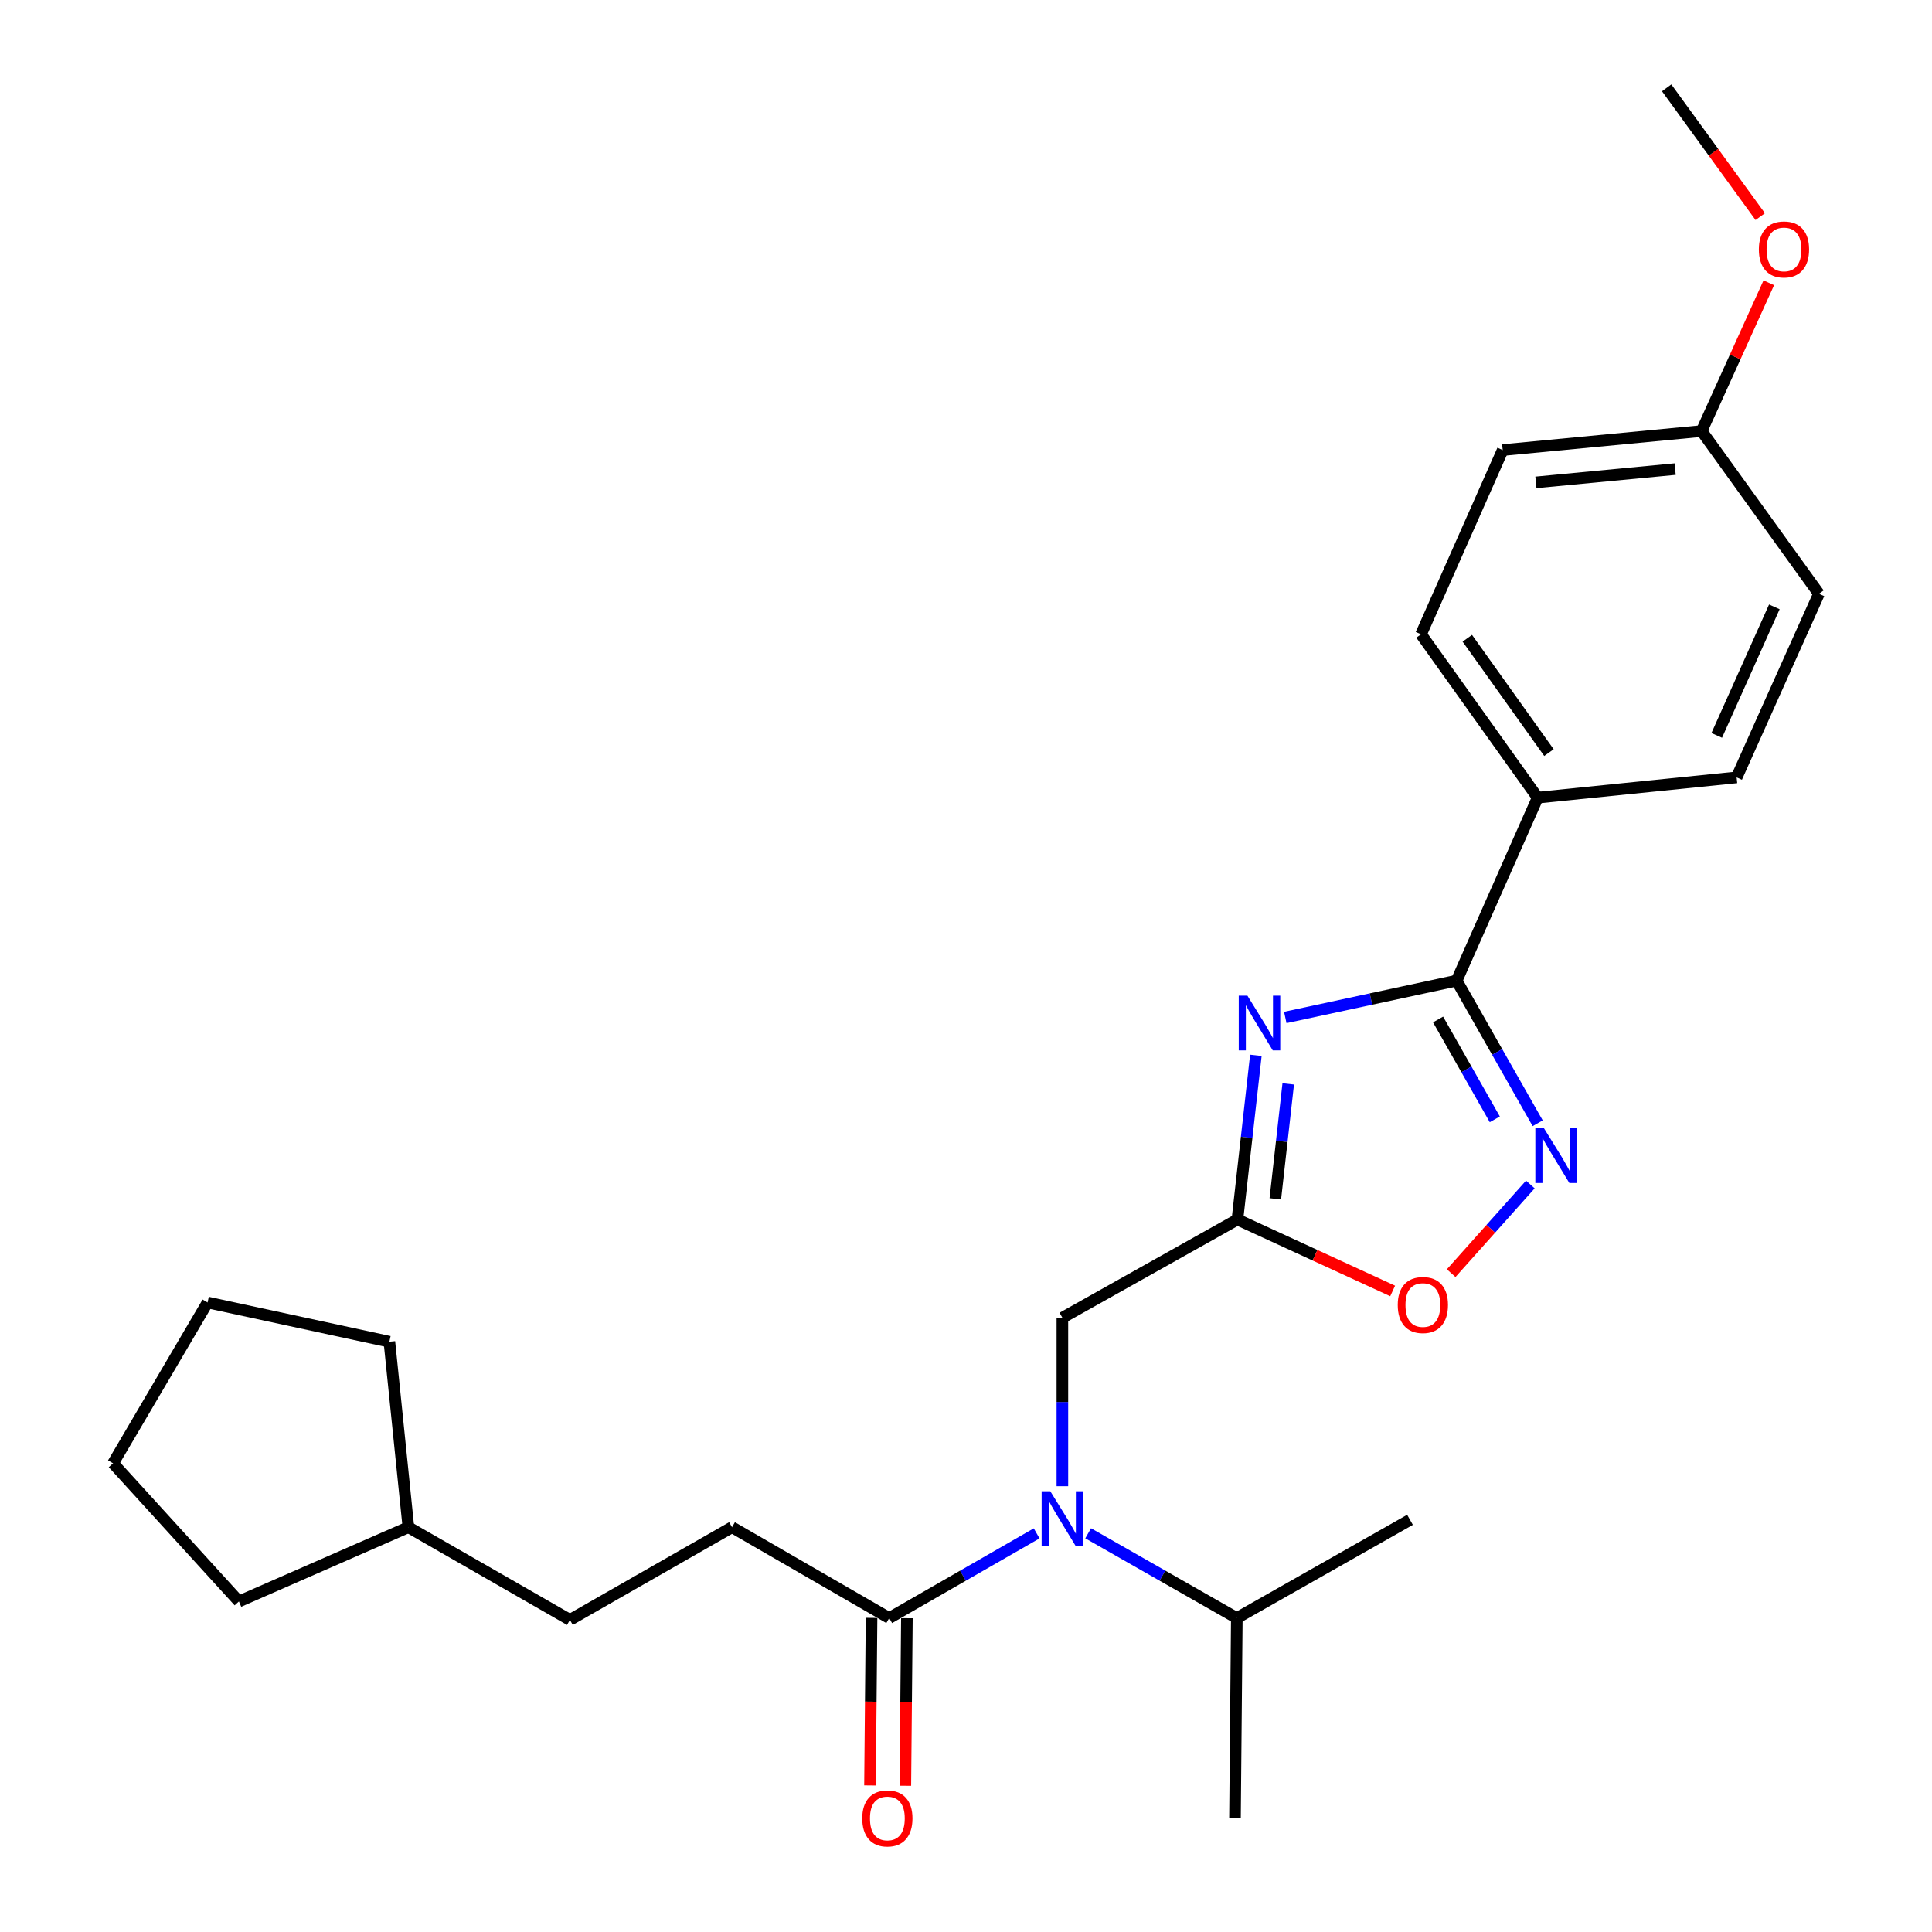 <?xml version='1.0' encoding='iso-8859-1'?>
<svg version='1.1' baseProfile='full'
              xmlns='http://www.w3.org/2000/svg'
                      xmlns:rdkit='http://www.rdkit.org/xml'
                      xmlns:xlink='http://www.w3.org/1999/xlink'
                  xml:space='preserve'
width='1000px' height='1000px' viewBox='0 0 1000 1000'>
<!-- END OF HEADER -->
<rect style='opacity:1.0;fill:#FFFFFF;stroke:none' width='1000' height='1000' x='0' y='0'> </rect>
<path class='bond-0' d='M 665.261,526.638 L 709.609,517.101' style='fill:none;fill-rule:evenodd;stroke:#0000FF;stroke-width:6px;stroke-linecap:butt;stroke-linejoin:miter;stroke-opacity:1' />
<path class='bond-0' d='M 709.609,517.101 L 753.956,507.564' style='fill:none;fill-rule:evenodd;stroke:#000000;stroke-width:6px;stroke-linecap:butt;stroke-linejoin:miter;stroke-opacity:1' />
<path class='bond-1' d='M 650.034,546.228 L 645.26,588.728' style='fill:none;fill-rule:evenodd;stroke:#0000FF;stroke-width:6px;stroke-linecap:butt;stroke-linejoin:miter;stroke-opacity:1' />
<path class='bond-1' d='M 645.26,588.728 L 640.487,631.228' style='fill:none;fill-rule:evenodd;stroke:#000000;stroke-width:6px;stroke-linecap:butt;stroke-linejoin:miter;stroke-opacity:1' />
<path class='bond-1' d='M 666.784,561.02 L 663.443,590.77' style='fill:none;fill-rule:evenodd;stroke:#0000FF;stroke-width:6px;stroke-linecap:butt;stroke-linejoin:miter;stroke-opacity:1' />
<path class='bond-1' d='M 663.443,590.77 L 660.101,620.52' style='fill:none;fill-rule:evenodd;stroke:#000000;stroke-width:6px;stroke-linecap:butt;stroke-linejoin:miter;stroke-opacity:1' />
<path class='bond-2' d='M 753.956,507.564 L 774.93,544.48' style='fill:none;fill-rule:evenodd;stroke:#000000;stroke-width:6px;stroke-linecap:butt;stroke-linejoin:miter;stroke-opacity:1' />
<path class='bond-2' d='M 774.93,544.48 L 795.905,581.397' style='fill:none;fill-rule:evenodd;stroke:#0000FF;stroke-width:6px;stroke-linecap:butt;stroke-linejoin:miter;stroke-opacity:1' />
<path class='bond-2' d='M 744.34,527.677 L 759.022,553.519' style='fill:none;fill-rule:evenodd;stroke:#000000;stroke-width:6px;stroke-linecap:butt;stroke-linejoin:miter;stroke-opacity:1' />
<path class='bond-2' d='M 759.022,553.519 L 773.704,579.36' style='fill:none;fill-rule:evenodd;stroke:#0000FF;stroke-width:6px;stroke-linecap:butt;stroke-linejoin:miter;stroke-opacity:1' />
<path class='bond-7' d='M 753.956,507.564 L 795.895,412.859' style='fill:none;fill-rule:evenodd;stroke:#000000;stroke-width:6px;stroke-linecap:butt;stroke-linejoin:miter;stroke-opacity:1' />
<path class='bond-4' d='M 640.487,631.228 L 680.659,649.712' style='fill:none;fill-rule:evenodd;stroke:#000000;stroke-width:6px;stroke-linecap:butt;stroke-linejoin:miter;stroke-opacity:1' />
<path class='bond-4' d='M 680.659,649.712 L 720.831,668.196' style='fill:none;fill-rule:evenodd;stroke:#FF0000;stroke-width:6px;stroke-linecap:butt;stroke-linejoin:miter;stroke-opacity:1' />
<path class='bond-6' d='M 640.487,631.228 L 549.889,682.072' style='fill:none;fill-rule:evenodd;stroke:#000000;stroke-width:6px;stroke-linecap:butt;stroke-linejoin:miter;stroke-opacity:1' />
<path class='bond-26' d='M 792.101,613.09 L 771.612,636.037' style='fill:none;fill-rule:evenodd;stroke:#0000FF;stroke-width:6px;stroke-linecap:butt;stroke-linejoin:miter;stroke-opacity:1' />
<path class='bond-26' d='M 771.612,636.037 L 751.123,658.985' style='fill:none;fill-rule:evenodd;stroke:#FF0000;stroke-width:6px;stroke-linecap:butt;stroke-linejoin:miter;stroke-opacity:1' />
<path class='bond-3' d='M 549.889,769.258 L 549.889,725.665' style='fill:none;fill-rule:evenodd;stroke:#0000FF;stroke-width:6px;stroke-linecap:butt;stroke-linejoin:miter;stroke-opacity:1' />
<path class='bond-3' d='M 549.889,725.665 L 549.889,682.072' style='fill:none;fill-rule:evenodd;stroke:#000000;stroke-width:6px;stroke-linecap:butt;stroke-linejoin:miter;stroke-opacity:1' />
<path class='bond-5' d='M 536.564,793.67 L 498.41,815.585' style='fill:none;fill-rule:evenodd;stroke:#0000FF;stroke-width:6px;stroke-linecap:butt;stroke-linejoin:miter;stroke-opacity:1' />
<path class='bond-5' d='M 498.41,815.585 L 460.256,837.501' style='fill:none;fill-rule:evenodd;stroke:#000000;stroke-width:6px;stroke-linecap:butt;stroke-linejoin:miter;stroke-opacity:1' />
<path class='bond-12' d='M 563.227,793.623 L 601.699,815.562' style='fill:none;fill-rule:evenodd;stroke:#0000FF;stroke-width:6px;stroke-linecap:butt;stroke-linejoin:miter;stroke-opacity:1' />
<path class='bond-12' d='M 601.699,815.562 L 640.172,837.501' style='fill:none;fill-rule:evenodd;stroke:#000000;stroke-width:6px;stroke-linecap:butt;stroke-linejoin:miter;stroke-opacity:1' />
<path class='bond-8' d='M 451.108,837.416 L 450.708,880.776' style='fill:none;fill-rule:evenodd;stroke:#000000;stroke-width:6px;stroke-linecap:butt;stroke-linejoin:miter;stroke-opacity:1' />
<path class='bond-8' d='M 450.708,880.776 L 450.308,924.135' style='fill:none;fill-rule:evenodd;stroke:#FF0000;stroke-width:6px;stroke-linecap:butt;stroke-linejoin:miter;stroke-opacity:1' />
<path class='bond-8' d='M 469.404,837.585 L 469.004,880.944' style='fill:none;fill-rule:evenodd;stroke:#000000;stroke-width:6px;stroke-linecap:butt;stroke-linejoin:miter;stroke-opacity:1' />
<path class='bond-8' d='M 469.004,880.944 L 468.604,924.304' style='fill:none;fill-rule:evenodd;stroke:#FF0000;stroke-width:6px;stroke-linecap:butt;stroke-linejoin:miter;stroke-opacity:1' />
<path class='bond-9' d='M 460.256,837.501 L 378.897,790.479' style='fill:none;fill-rule:evenodd;stroke:#000000;stroke-width:6px;stroke-linecap:butt;stroke-linejoin:miter;stroke-opacity:1' />
<path class='bond-10' d='M 795.895,412.859 L 735.527,328.309' style='fill:none;fill-rule:evenodd;stroke:#000000;stroke-width:6px;stroke-linecap:butt;stroke-linejoin:miter;stroke-opacity:1' />
<path class='bond-10' d='M 801.731,389.545 L 759.473,330.359' style='fill:none;fill-rule:evenodd;stroke:#000000;stroke-width:6px;stroke-linecap:butt;stroke-linejoin:miter;stroke-opacity:1' />
<path class='bond-11' d='M 795.895,412.859 L 898.884,402.379' style='fill:none;fill-rule:evenodd;stroke:#000000;stroke-width:6px;stroke-linecap:butt;stroke-linejoin:miter;stroke-opacity:1' />
<path class='bond-16' d='M 378.897,790.479 L 294.988,838.456' style='fill:none;fill-rule:evenodd;stroke:#000000;stroke-width:6px;stroke-linecap:butt;stroke-linejoin:miter;stroke-opacity:1' />
<path class='bond-14' d='M 735.527,328.309 L 777.792,232.953' style='fill:none;fill-rule:evenodd;stroke:#000000;stroke-width:6px;stroke-linecap:butt;stroke-linejoin:miter;stroke-opacity:1' />
<path class='bond-15' d='M 898.884,402.379 L 941.485,307.339' style='fill:none;fill-rule:evenodd;stroke:#000000;stroke-width:6px;stroke-linecap:butt;stroke-linejoin:miter;stroke-opacity:1' />
<path class='bond-15' d='M 888.579,380.639 L 918.399,314.111' style='fill:none;fill-rule:evenodd;stroke:#000000;stroke-width:6px;stroke-linecap:butt;stroke-linejoin:miter;stroke-opacity:1' />
<path class='bond-19' d='M 640.172,837.501 L 729.814,786.657' style='fill:none;fill-rule:evenodd;stroke:#000000;stroke-width:6px;stroke-linecap:butt;stroke-linejoin:miter;stroke-opacity:1' />
<path class='bond-20' d='M 640.172,837.501 L 639.226,941.13' style='fill:none;fill-rule:evenodd;stroke:#000000;stroke-width:6px;stroke-linecap:butt;stroke-linejoin:miter;stroke-opacity:1' />
<path class='bond-13' d='M 880.761,223.114 L 941.485,307.339' style='fill:none;fill-rule:evenodd;stroke:#000000;stroke-width:6px;stroke-linecap:butt;stroke-linejoin:miter;stroke-opacity:1' />
<path class='bond-17' d='M 880.761,223.114 L 898.143,184.742' style='fill:none;fill-rule:evenodd;stroke:#000000;stroke-width:6px;stroke-linecap:butt;stroke-linejoin:miter;stroke-opacity:1' />
<path class='bond-17' d='M 898.143,184.742 L 915.525,146.371' style='fill:none;fill-rule:evenodd;stroke:#FF0000;stroke-width:6px;stroke-linecap:butt;stroke-linejoin:miter;stroke-opacity:1' />
<path class='bond-27' d='M 880.761,223.114 L 777.792,232.953' style='fill:none;fill-rule:evenodd;stroke:#000000;stroke-width:6px;stroke-linecap:butt;stroke-linejoin:miter;stroke-opacity:1' />
<path class='bond-27' d='M 867.056,242.803 L 794.978,249.691' style='fill:none;fill-rule:evenodd;stroke:#000000;stroke-width:6px;stroke-linecap:butt;stroke-linejoin:miter;stroke-opacity:1' />
<path class='bond-18' d='M 294.988,838.456 L 211.383,790.479' style='fill:none;fill-rule:evenodd;stroke:#000000;stroke-width:6px;stroke-linecap:butt;stroke-linejoin:miter;stroke-opacity:1' />
<path class='bond-21' d='M 911.1,112.126 L 886.879,78.79' style='fill:none;fill-rule:evenodd;stroke:#FF0000;stroke-width:6px;stroke-linecap:butt;stroke-linejoin:miter;stroke-opacity:1' />
<path class='bond-21' d='M 886.879,78.79 L 862.657,45.455' style='fill:none;fill-rule:evenodd;stroke:#000000;stroke-width:6px;stroke-linecap:butt;stroke-linejoin:miter;stroke-opacity:1' />
<path class='bond-22' d='M 211.383,790.479 L 123.661,828.912' style='fill:none;fill-rule:evenodd;stroke:#000000;stroke-width:6px;stroke-linecap:butt;stroke-linejoin:miter;stroke-opacity:1' />
<path class='bond-23' d='M 211.383,790.479 L 201.543,694.473' style='fill:none;fill-rule:evenodd;stroke:#000000;stroke-width:6px;stroke-linecap:butt;stroke-linejoin:miter;stroke-opacity:1' />
<path class='bond-24' d='M 123.661,828.912 L 58.515,757.403' style='fill:none;fill-rule:evenodd;stroke:#000000;stroke-width:6px;stroke-linecap:butt;stroke-linejoin:miter;stroke-opacity:1' />
<path class='bond-25' d='M 201.543,694.473 L 107.438,674.153' style='fill:none;fill-rule:evenodd;stroke:#000000;stroke-width:6px;stroke-linecap:butt;stroke-linejoin:miter;stroke-opacity:1' />
<path class='bond-28' d='M 58.515,757.403 L 107.438,674.153' style='fill:none;fill-rule:evenodd;stroke:#000000;stroke-width:6px;stroke-linecap:butt;stroke-linejoin:miter;stroke-opacity:1' />
<path  class='atom-0' d='M 645.652 515.349
L 654.932 530.349
Q 655.852 531.829, 657.332 534.509
Q 658.812 537.189, 658.892 537.349
L 658.892 515.349
L 662.652 515.349
L 662.652 543.669
L 658.772 543.669
L 648.812 527.269
Q 647.652 525.349, 646.412 523.149
Q 645.212 520.949, 644.852 520.269
L 644.852 543.669
L 641.172 543.669
L 641.172 515.349
L 645.652 515.349
' fill='#0000FF'/>
<path  class='atom-3' d='M 799.17 584.002
L 808.45 599.002
Q 809.37 600.482, 810.85 603.162
Q 812.33 605.842, 812.41 606.002
L 812.41 584.002
L 816.17 584.002
L 816.17 612.322
L 812.29 612.322
L 802.33 595.922
Q 801.17 594.002, 799.93 591.802
Q 798.73 589.602, 798.37 588.922
L 798.37 612.322
L 794.69 612.322
L 794.69 584.002
L 799.17 584.002
' fill='#0000FF'/>
<path  class='atom-4' d='M 543.629 771.856
L 552.909 786.856
Q 553.829 788.336, 555.309 791.016
Q 556.789 793.696, 556.869 793.856
L 556.869 771.856
L 560.629 771.856
L 560.629 800.176
L 556.749 800.176
L 546.789 783.776
Q 545.629 781.856, 544.389 779.656
Q 543.189 777.456, 542.829 776.776
L 542.829 800.176
L 539.149 800.176
L 539.149 771.856
L 543.629 771.856
' fill='#0000FF'/>
<path  class='atom-5' d='M 723.472 675.474
Q 723.472 668.674, 726.832 664.874
Q 730.192 661.074, 736.472 661.074
Q 742.752 661.074, 746.112 664.874
Q 749.472 668.674, 749.472 675.474
Q 749.472 682.354, 746.072 686.274
Q 742.672 690.154, 736.472 690.154
Q 730.232 690.154, 726.832 686.274
Q 723.472 682.394, 723.472 675.474
M 736.472 686.954
Q 740.792 686.954, 743.112 684.074
Q 745.472 681.154, 745.472 675.474
Q 745.472 669.914, 743.112 667.114
Q 740.792 664.274, 736.472 664.274
Q 732.152 664.274, 729.792 667.074
Q 727.472 669.874, 727.472 675.474
Q 727.472 681.194, 729.792 684.074
Q 732.152 686.954, 736.472 686.954
' fill='#FF0000'/>
<path  class='atom-9' d='M 446.3 941.21
Q 446.3 934.41, 449.66 930.61
Q 453.02 926.81, 459.3 926.81
Q 465.58 926.81, 468.94 930.61
Q 472.3 934.41, 472.3 941.21
Q 472.3 948.09, 468.9 952.01
Q 465.5 955.89, 459.3 955.89
Q 453.06 955.89, 449.66 952.01
Q 446.3 948.13, 446.3 941.21
M 459.3 952.69
Q 463.62 952.69, 465.94 949.81
Q 468.3 946.89, 468.3 941.21
Q 468.3 935.65, 465.94 932.85
Q 463.62 930.01, 459.3 930.01
Q 454.98 930.01, 452.62 932.81
Q 450.3 935.61, 450.3 941.21
Q 450.3 946.93, 452.62 949.81
Q 454.98 952.69, 459.3 952.69
' fill='#FF0000'/>
<path  class='atom-18' d='M 910.381 129.109
Q 910.381 122.309, 913.741 118.509
Q 917.101 114.709, 923.381 114.709
Q 929.661 114.709, 933.021 118.509
Q 936.381 122.309, 936.381 129.109
Q 936.381 135.989, 932.981 139.909
Q 929.581 143.789, 923.381 143.789
Q 917.141 143.789, 913.741 139.909
Q 910.381 136.029, 910.381 129.109
M 923.381 140.589
Q 927.701 140.589, 930.021 137.709
Q 932.381 134.789, 932.381 129.109
Q 932.381 123.549, 930.021 120.749
Q 927.701 117.909, 923.381 117.909
Q 919.061 117.909, 916.701 120.709
Q 914.381 123.509, 914.381 129.109
Q 914.381 134.829, 916.701 137.709
Q 919.061 140.589, 923.381 140.589
' fill='#FF0000'/>
</svg>

